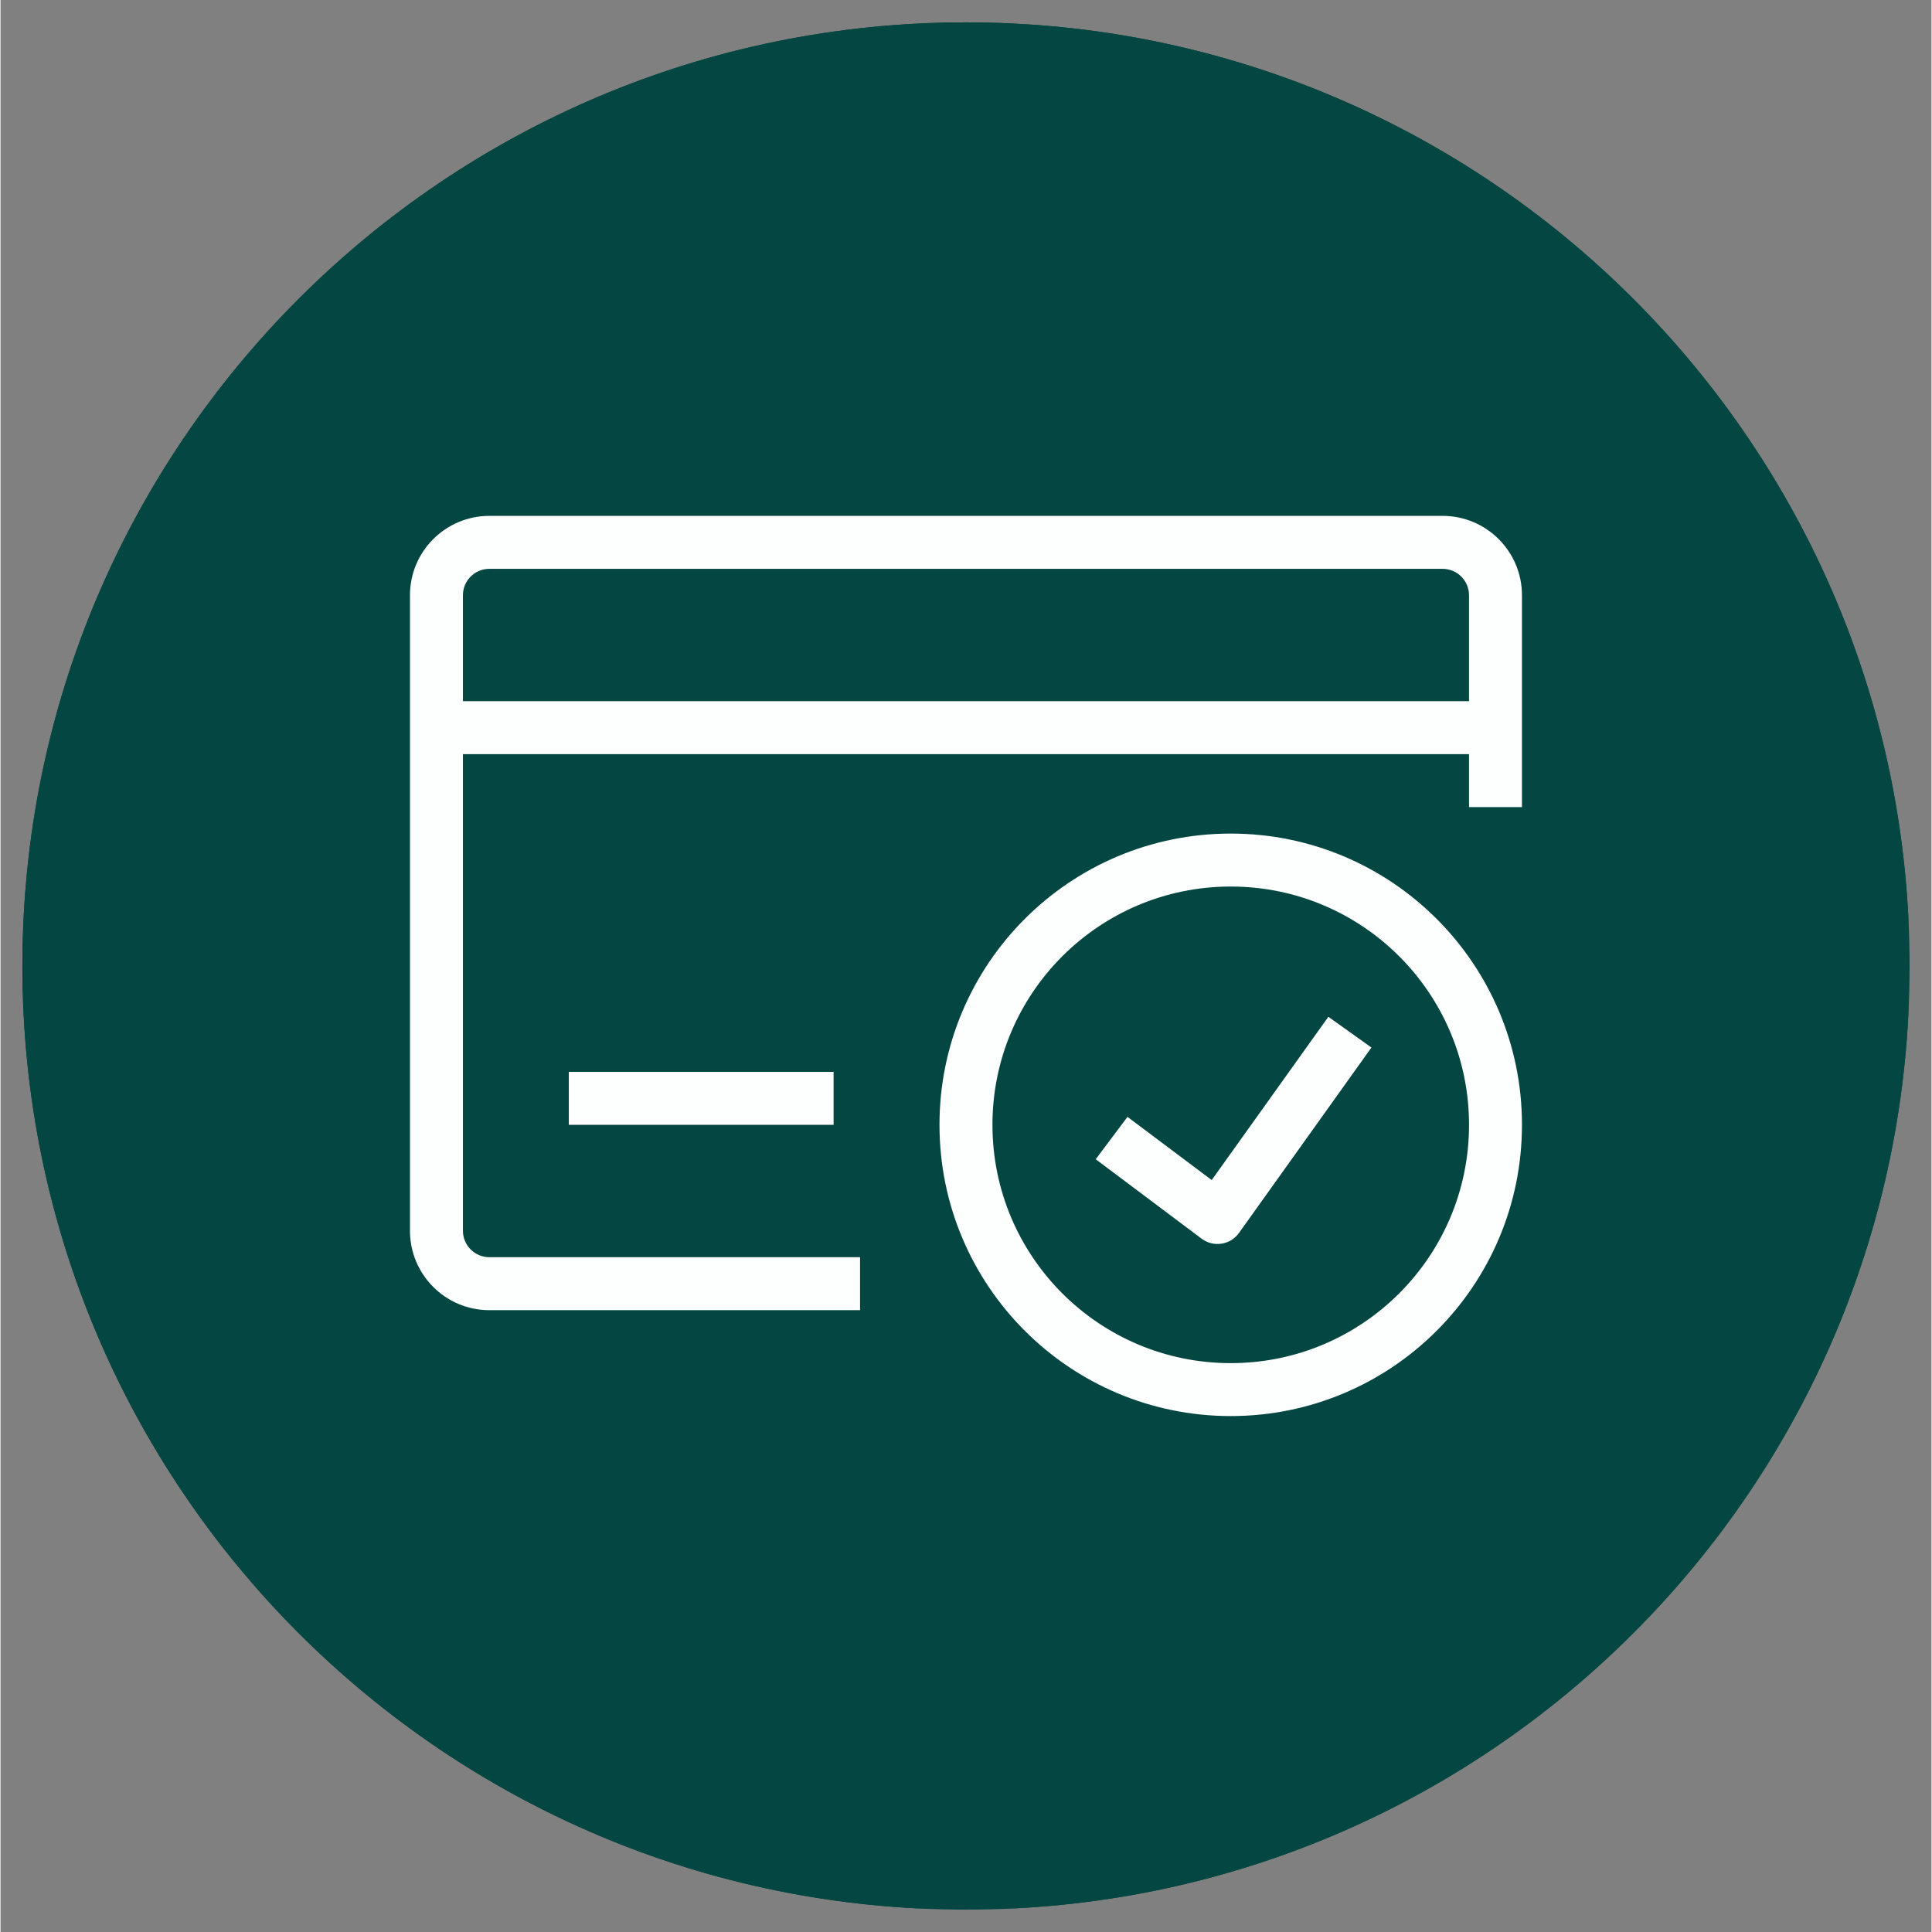 <svg version="1.0" preserveAspectRatio="xMidYMid meet" height="300" viewBox="0 0 224.88 225" zoomAndPan="magnify" width="300" xmlns:xlink="http://www.w3.org/1999/xlink" xmlns="http://www.w3.org/2000/svg"><rect x="0" y="0" width="224.88" height="225" fill="#808080" stroke="none"/><defs><clipPath id="5660543356"><path clip-rule="nonzero" d="M 2.547 2.605 L 222.332 2.605 L 222.332 222.395 L 2.547 222.395 Z M 2.547 2.605"></path></clipPath><clipPath id="6d78b71b55"><path clip-rule="nonzero" d="M 112.441 2.605 C 51.746 2.605 2.547 51.809 2.547 112.5 C 2.547 173.191 51.746 222.395 112.441 222.395 C 173.133 222.395 222.332 173.191 222.332 112.5 C 222.332 51.809 173.133 2.605 112.441 2.605 Z M 112.441 2.605"></path></clipPath><clipPath id="050f3849b4"><path clip-rule="nonzero" d="M 0.547 0.605 L 220.332 0.605 L 220.332 220.395 L 0.547 220.395 Z M 0.547 0.605"></path></clipPath><clipPath id="088bdaf3f2"><path clip-rule="nonzero" d="M 110.441 0.605 C 49.746 0.605 0.547 49.809 0.547 110.5 C 0.547 171.191 49.746 220.395 110.441 220.395 C 171.133 220.395 220.332 171.191 220.332 110.5 C 220.332 49.809 171.133 0.605 110.441 0.605 Z M 110.441 0.605"></path></clipPath><clipPath id="8e1c6b9335"><rect height="221" y="0" width="221" x="0"></rect></clipPath><clipPath id="d70ae458a5"><path clip-rule="nonzero" d="M 2.547 2.605 L 222.18 2.605 L 222.18 222.238 L 2.547 222.238 Z M 2.547 2.605"></path></clipPath><clipPath id="453d20ba9d"><path clip-rule="nonzero" d="M 112.438 2.605 C 51.746 2.605 2.547 51.809 2.547 112.5 C 2.547 173.191 51.746 222.391 112.438 222.391 C 173.129 222.391 222.332 173.191 222.332 112.5 C 222.332 51.809 173.129 2.605 112.438 2.605 Z M 112.438 2.605"></path></clipPath><clipPath id="ff8fae5e47"><path clip-rule="nonzero" d="M 47.684 60.047 L 177.363 60.047 L 177.363 153 L 47.684 153 Z M 47.684 60.047"></path></clipPath><clipPath id="512a2089f3"><path clip-rule="nonzero" d="M 109 97 L 177.363 97 L 177.363 164.992 L 109 164.992 Z M 109 97"></path></clipPath></defs><g clip-path="url(#5660543356)"><g clip-path="url(#6d78b71b55)"><g transform="matrix(1, 0, 0, 1, 2, 2)"><g clip-path="url(#8e1c6b9335)"><g clip-path="url(#050f3849b4)"><g clip-path="url(#088bdaf3f2)"><path fill-rule="nonzero" fill-opacity="1" d="M 0.547 0.605 L 220.332 0.605 L 220.332 220.395 L 0.547 220.395 Z M 0.547 0.605" fill="#044641"></path></g></g></g></g></g></g><g clip-path="url(#d70ae458a5)"><g clip-path="url(#453d20ba9d)"><path stroke-miterlimit="4" stroke-opacity="1" stroke-width="8" stroke="#044641" d="M 146.6 -0.001 C 65.635 -0.001 0.001 65.638 0.001 146.603 C 0.001 227.568 65.635 293.202 146.6 293.202 C 227.565 293.202 293.204 227.568 293.204 146.603 C 293.204 65.638 227.565 -0.001 146.6 -0.001 Z M 146.6 -0.001" stroke-linejoin="miter" fill="none" transform="matrix(0.75, 0, 0, 0.75, 2.546, 2.606)" stroke-linecap="butt"></path></g></g><g clip-path="url(#ff8fae5e47)"><path fill-rule="evenodd" fill-opacity="1" d="M 47.684 69.328 C 47.684 64.219 51.824 60.078 56.934 60.078 L 167.938 60.078 C 173.047 60.078 177.188 64.219 177.188 69.328 L 177.188 93.996 L 171.023 93.996 L 171.023 69.328 C 171.023 67.625 169.641 66.246 167.938 66.246 L 56.934 66.246 C 55.23 66.246 53.852 67.625 53.852 69.328 L 53.852 143.332 C 53.852 145.035 55.23 146.414 56.934 146.414 L 100.102 146.414 L 100.102 152.582 L 56.934 152.582 C 51.824 152.582 47.684 148.441 47.684 143.332 Z M 47.684 69.328" fill="#fdfffe"></path></g><path fill-rule="evenodd" fill-opacity="1" d="M 50.77 81.66 L 174.105 81.66 L 174.105 87.828 L 50.77 87.828 Z M 50.77 81.66" fill="#fdfffe"></path><path fill-rule="evenodd" fill-opacity="1" d="M 66.184 124.832 L 97.02 124.832 L 97.02 130.996 L 66.184 130.996 Z M 66.184 124.832" fill="#fdfffe"></path><g clip-path="url(#512a2089f3)"><path fill-rule="evenodd" fill-opacity="1" d="M 143.27 103.246 C 127.945 103.246 115.52 115.672 115.52 130.996 C 115.52 146.324 127.945 158.75 143.27 158.75 C 158.598 158.75 171.023 146.324 171.023 130.996 C 171.023 115.672 158.598 103.246 143.27 103.246 Z M 109.352 130.996 C 109.352 112.266 124.539 97.078 143.27 97.078 C 162.004 97.078 177.188 112.266 177.188 130.996 C 177.188 149.73 162.004 164.914 143.27 164.914 C 124.539 164.914 109.352 149.73 109.352 130.996 Z M 109.352 130.996" fill="#fdfffe"></path></g><path fill-rule="evenodd" fill-opacity="1" d="M 141.055 137.43 L 154.641 118.414 L 159.656 121.996 L 144.238 143.582 C 143.758 144.258 143.023 144.711 142.203 144.836 C 141.383 144.965 140.543 144.754 139.879 144.258 L 127.547 135.004 L 131.246 130.07 Z M 141.055 137.43" fill="#fdfffe"></path></svg>